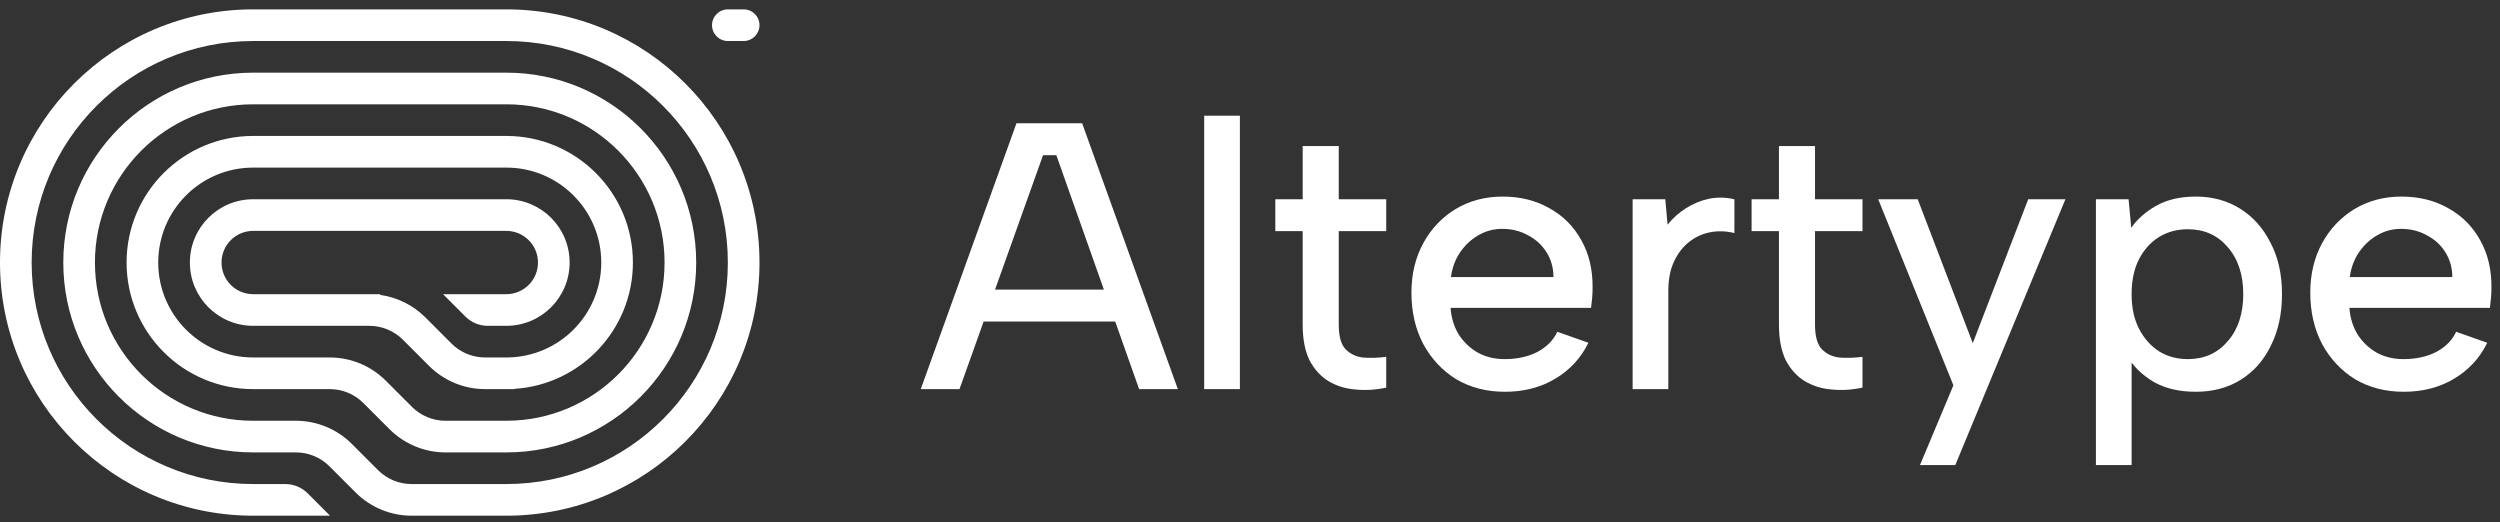 <svg width="158" height="33" viewBox="0 0 158 33" fill="none" xmlns="http://www.w3.org/2000/svg">
<rect x="0" y="0" width="158" height="33" fill="#333333" stroke="none"/>
<path d="M45 1.592C45 2.144 45.448 2.592 46 2.592H47C47.552 2.592 48 2.144 48 1.592C48 1.04 47.552 0.592 47 0.592H46C45.448 0.592 45 1.04 45 1.592Z" fill="white"/>
<path d="M16 32.592H20.858L19.444 31.178C19.069 30.803 18.56 30.592 18.029 30.592H16C8.268 30.592 2 24.324 2 16.592C2 8.86 8.268 2.592 16 2.592H32C39.732 2.592 46 8.86 46 16.592C46 24.324 39.732 30.592 32 30.592H26.015C25.219 30.592 24.456 30.276 23.893 29.713L22.237 28.056C21.299 27.119 20.027 26.592 18.701 26.592H16C10.477 26.592 6 22.115 6 16.592C6 11.069 10.477 6.592 16 6.592H32C37.523 6.592 42 11.069 42 16.592C42 22.115 37.523 26.592 32 26.592H28.157C27.361 26.592 26.598 26.276 26.035 25.713L24.379 24.056C23.441 23.119 22.169 22.592 20.843 22.592H16C12.686 22.592 10 19.906 10 16.592C10 13.278 12.686 10.592 16 10.592H32C35.314 10.592 38 13.278 38 16.592C38 19.865 35.379 22.526 32.121 22.591L32.12 22.592H30.657C29.861 22.592 29.098 22.276 28.535 21.713L26.879 20.056C26.109 19.287 25.115 18.794 24.05 18.642L24 18.592H16C14.895 18.592 14 17.697 14 16.592C14 15.488 14.895 14.592 16 14.592H32C33.105 14.592 34 15.488 34 16.592C34 17.697 33.105 18.592 32 18.592H28L29.414 20.006C29.789 20.381 30.298 20.592 30.828 20.592H32C34.209 20.592 36 18.801 36 16.592C36 14.383 34.209 12.592 32 12.592H16C13.791 12.592 12 14.383 12 16.592C12 18.801 13.791 20.592 16 20.592H23.343C24.139 20.592 24.902 20.908 25.465 21.471L27.121 23.128C28.059 24.065 29.331 24.592 30.657 24.592H32.5V24.577C36.685 24.319 40 20.842 40 16.592C40 12.174 36.418 8.592 32 8.592H16C11.582 8.592 8 12.174 8 16.592C8 21.01 11.582 24.592 16 24.592H20.843C21.639 24.592 22.402 24.908 22.965 25.471L24.621 27.128C25.559 28.065 26.831 28.592 28.157 28.592H32C38.627 28.592 44 23.22 44 16.592C44 9.965 38.627 4.592 32 4.592H16C9.373 4.592 4 9.965 4 16.592C4 23.22 9.373 28.592 16 28.592H18.701C19.497 28.592 20.26 28.908 20.822 29.471L22.479 31.128C23.417 32.065 24.689 32.592 26.015 32.592H32C40.837 32.592 48 25.429 48 16.592C48 7.755 40.837 0.592 32 0.592L16 0.592C7.163 0.592 -7.72516e-07 7.755 0 16.592C7.72516e-07 25.429 7.163 32.592 16 32.592Z" fill="white"/>
<path d="M66.76 9.808H65.92L60.64 24.592H58.192L64.24 7.792H68.392L74.44 24.592H71.992L66.76 9.808ZM61.288 18.304H71.08V20.32H61.288V18.304Z" fill="white"/>
<path d="M76.105 7.312H78.361V24.592H76.105V7.312Z" fill="white"/>
<path d="M82.329 12.592V9.232H84.609V12.592H87.609V14.608H84.609V20.512C84.609 21.248 84.752 21.768 85.04 22.072C85.344 22.376 85.721 22.552 86.168 22.6C86.632 22.632 87.112 22.616 87.609 22.552V24.496C86.953 24.64 86.305 24.68 85.665 24.616C85.04 24.568 84.472 24.392 83.96 24.088C83.465 23.784 83.064 23.344 82.76 22.768C82.472 22.176 82.329 21.424 82.329 20.512V14.608H80.6V12.592H82.329Z" fill="white"/>
<path d="M95.107 24.76C93.955 24.76 92.931 24.496 92.035 23.968C91.155 23.424 90.459 22.68 89.947 21.736C89.451 20.792 89.203 19.712 89.203 18.496C89.203 17.328 89.451 16.288 89.947 15.376C90.443 14.464 91.123 13.744 91.987 13.216C92.867 12.688 93.859 12.424 94.963 12.424C96.083 12.424 97.075 12.672 97.939 13.168C98.803 13.648 99.475 14.328 99.955 15.208C100.435 16.072 100.667 17.072 100.651 18.208C100.651 18.4 100.643 18.6 100.627 18.808C100.611 19 100.587 19.216 100.555 19.456H91.675C91.723 20.096 91.899 20.664 92.203 21.16C92.523 21.64 92.923 22.016 93.403 22.288C93.899 22.56 94.459 22.696 95.083 22.696C95.883 22.696 96.579 22.544 97.171 22.24C97.763 21.92 98.179 21.496 98.419 20.968L100.387 21.664C99.907 22.64 99.203 23.4 98.275 23.944C97.363 24.488 96.307 24.76 95.107 24.76ZM98.179 17.512C98.179 16.936 98.035 16.416 97.747 15.952C97.459 15.488 97.067 15.128 96.571 14.872C96.091 14.6 95.547 14.464 94.939 14.464C94.395 14.464 93.891 14.6 93.427 14.872C92.979 15.128 92.595 15.488 92.275 15.952C91.971 16.4 91.779 16.92 91.699 17.512H98.179Z" fill="white"/>
<path d="M103.182 12.592H105.246L105.39 14.2C105.726 13.784 106.11 13.44 106.542 13.168C106.99 12.88 107.47 12.68 107.982 12.568C108.51 12.456 109.054 12.464 109.614 12.592V14.728C109.086 14.6 108.574 14.584 108.078 14.68C107.582 14.776 107.134 14.984 106.734 15.304C106.35 15.608 106.038 16.016 105.798 16.528C105.558 17.04 105.438 17.656 105.438 18.376V24.592H103.182V12.592Z" fill="white"/>
<path d="M112.429 12.592V9.232H114.709V12.592H117.709V14.608H114.709V20.512C114.709 21.248 114.853 21.768 115.141 22.072C115.445 22.376 115.821 22.552 116.269 22.6C116.733 22.632 117.213 22.616 117.709 22.552V24.496C117.053 24.64 116.405 24.68 115.765 24.616C115.141 24.568 114.573 24.392 114.061 24.088C113.565 23.784 113.165 23.344 112.861 22.768C112.573 22.176 112.429 21.424 112.429 20.512V14.608H110.701V12.592H112.429Z" fill="white"/>
<path d="M128.183 12.592H130.535L123.575 29.392H121.343L123.455 24.352L118.703 12.592H121.199L124.679 21.688L128.183 12.592Z" fill="white"/>
<path d="M134.478 22.552L134.718 22.48V29.392H132.462V12.592H134.526L134.694 14.392C135.078 13.848 135.606 13.384 136.278 13C136.966 12.616 137.798 12.424 138.774 12.424C139.83 12.424 140.766 12.68 141.582 13.192C142.398 13.704 143.038 14.424 143.502 15.352C143.982 16.264 144.222 17.344 144.222 18.592C144.222 19.824 143.99 20.904 143.526 21.832C143.078 22.76 142.446 23.48 141.63 23.992C140.814 24.504 139.862 24.76 138.774 24.76C137.734 24.76 136.846 24.552 136.11 24.136C135.39 23.704 134.846 23.176 134.478 22.552ZM141.774 18.592C141.774 17.36 141.446 16.368 140.79 15.616C140.15 14.864 139.31 14.488 138.27 14.488C137.598 14.488 136.998 14.648 136.47 14.968C135.942 15.288 135.518 15.752 135.198 16.36C134.878 16.968 134.718 17.712 134.718 18.592C134.718 19.456 134.878 20.192 135.198 20.8C135.518 21.408 135.942 21.88 136.47 22.216C136.998 22.536 137.598 22.696 138.27 22.696C139.31 22.696 140.15 22.32 140.79 21.568C141.446 20.816 141.774 19.824 141.774 18.592Z" fill="white"/>
<path d="M151.914 24.76C150.762 24.76 149.738 24.496 148.842 23.968C147.962 23.424 147.266 22.68 146.754 21.736C146.258 20.792 146.01 19.712 146.01 18.496C146.01 17.328 146.258 16.288 146.754 15.376C147.25 14.464 147.93 13.744 148.794 13.216C149.674 12.688 150.666 12.424 151.77 12.424C152.89 12.424 153.882 12.672 154.746 13.168C155.61 13.648 156.282 14.328 156.762 15.208C157.242 16.072 157.474 17.072 157.458 18.208C157.458 18.4 157.45 18.6 157.434 18.808C157.418 19 157.394 19.216 157.362 19.456H148.482C148.53 20.096 148.706 20.664 149.01 21.16C149.33 21.64 149.73 22.016 150.21 22.288C150.706 22.56 151.266 22.696 151.89 22.696C152.69 22.696 153.386 22.544 153.978 22.24C154.57 21.92 154.986 21.496 155.226 20.968L157.194 21.664C156.714 22.64 156.01 23.4 155.082 23.944C154.17 24.488 153.114 24.76 151.914 24.76ZM154.986 17.512C154.986 16.936 154.842 16.416 154.554 15.952C154.266 15.488 153.874 15.128 153.378 14.872C152.898 14.6 152.354 14.464 151.746 14.464C151.202 14.464 150.698 14.6 150.234 14.872C149.786 15.128 149.402 15.488 149.082 15.952C148.778 16.4 148.586 16.92 148.506 17.512H154.986Z" fill="white"/>
</svg>
